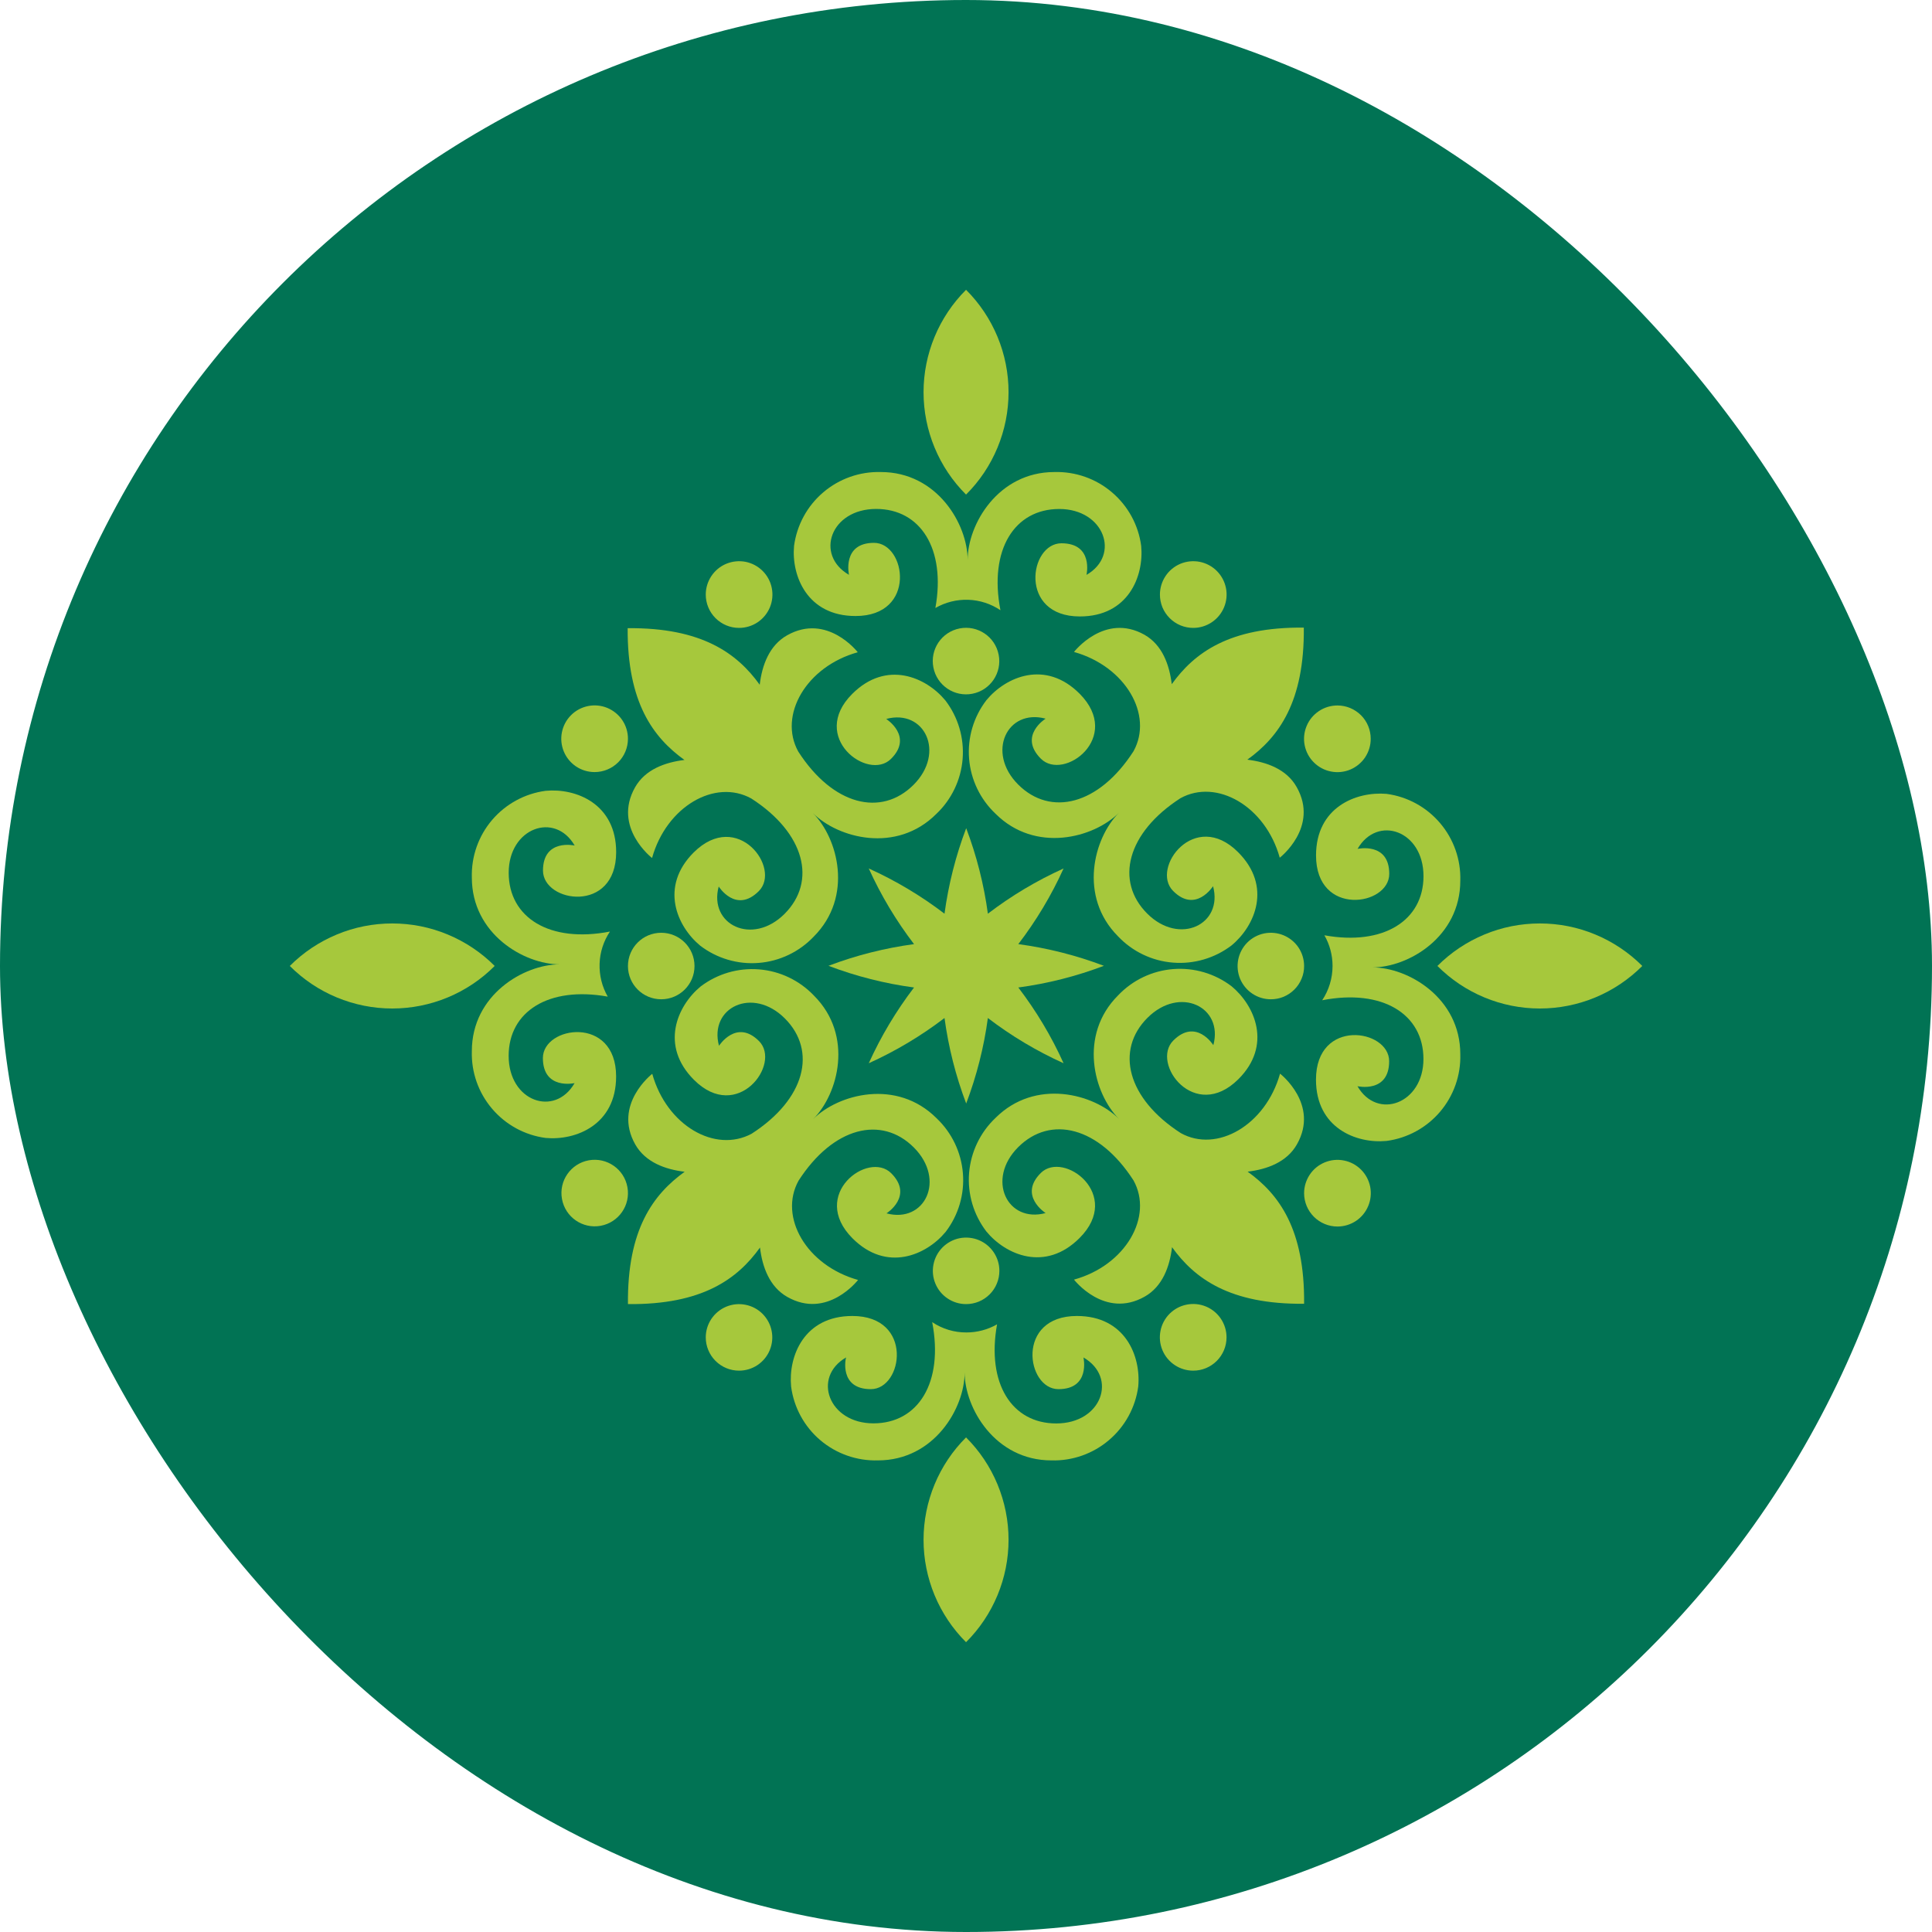 <svg width="40" height="40" viewBox="0 0 40 40" fill="none" xmlns="http://www.w3.org/2000/svg">
<rect width="40" height="40" rx="20" fill="#017354"/>
<g clip-path="url(#clip0_1_445)">
<path d="M18.924 20.445C18.553 20.931 18.239 21.456 17.987 22.013C18.543 21.762 19.069 21.448 19.555 21.077C19.637 21.682 19.787 22.276 20.004 22.847C20.22 22.276 20.371 21.682 20.453 21.077C20.938 21.448 21.464 21.762 22.02 22.013C21.769 21.456 21.454 20.931 21.083 20.445C21.689 20.364 22.283 20.213 22.855 19.996C22.283 19.779 21.689 19.629 21.083 19.547C21.454 19.062 21.769 18.537 22.02 17.981C21.464 18.232 20.938 18.546 20.453 18.917C20.371 18.312 20.22 17.718 20.004 17.147C19.787 17.718 19.637 18.312 19.555 18.917C19.069 18.546 18.543 18.232 17.987 17.981C18.239 18.537 18.553 19.062 18.924 19.547C18.319 19.629 17.724 19.779 17.153 19.996C17.724 20.213 18.319 20.364 18.924 20.445Z" fill="#A6C83C"/>
<path d="M25.499 20.42C25.153 20.156 24.721 20.029 24.287 20.064C23.853 20.099 23.447 20.293 23.148 20.609C22.323 21.434 22.645 22.643 23.166 23.165C22.645 22.643 21.435 22.322 20.61 23.146C20.294 23.446 20.099 23.852 20.064 24.286C20.029 24.72 20.157 25.151 20.422 25.497C20.824 25.984 21.643 26.34 22.351 25.632C23.25 24.734 22.023 23.817 21.55 24.284C21.077 24.752 21.648 25.115 21.648 25.115C20.856 25.328 20.411 24.421 21.08 23.751C21.75 23.082 22.751 23.326 23.468 24.439C23.883 25.187 23.305 26.198 22.236 26.493C22.236 26.493 22.869 27.315 23.7 26.845C24.07 26.635 24.217 26.223 24.266 25.822C24.733 26.472 25.464 27.008 27 26.993C27.015 25.449 26.481 24.725 25.831 24.258C26.232 24.21 26.644 24.061 26.852 23.692C27.322 22.862 26.502 22.229 26.502 22.229C26.202 23.296 25.195 23.876 24.446 23.459C23.334 22.742 23.088 21.742 23.757 21.073C24.427 20.404 25.334 20.847 25.121 21.639C25.121 21.639 24.765 21.07 24.292 21.543C23.819 22.016 24.732 23.244 25.639 22.344C26.342 21.643 25.984 20.823 25.499 20.42Z" fill="#A6C83C"/>
<path d="M14.171 15.734C13.769 15.783 13.357 15.931 13.148 16.301C12.679 17.131 13.5 17.764 13.5 17.764C13.799 16.696 14.805 16.117 15.555 16.532C16.668 17.249 16.913 18.25 16.244 18.92C15.575 19.589 14.668 19.144 14.88 18.354C14.88 18.354 15.236 18.923 15.71 18.45C16.183 17.977 15.27 16.747 14.362 17.649C13.654 18.357 14.012 19.177 14.497 19.579C14.843 19.843 15.274 19.971 15.708 19.936C16.142 19.902 16.548 19.707 16.848 19.391C17.672 18.565 17.351 17.355 16.83 16.834C17.351 17.355 18.56 17.677 19.385 16.852C19.701 16.553 19.895 16.147 19.93 15.714C19.965 15.28 19.838 14.849 19.574 14.503C19.171 14.016 18.351 13.66 17.644 14.367C16.746 15.265 17.972 16.181 18.445 15.714C18.918 15.247 18.348 14.885 18.348 14.885C19.14 14.672 19.583 15.579 18.914 16.249C18.244 16.918 17.244 16.674 16.527 15.56C16.112 14.811 16.69 13.801 17.759 13.504C17.759 13.504 17.126 12.684 16.295 13.154C15.925 13.364 15.777 13.775 15.729 14.177C15.262 13.527 14.531 12.991 12.995 13.006C12.986 14.542 13.521 15.267 14.171 15.734Z" fill="#A6C83C"/>
<path d="M22.236 13.498C23.305 13.798 23.883 14.805 23.468 15.554C22.751 16.668 21.75 16.912 21.08 16.243C20.411 15.573 20.856 14.666 21.648 14.879C21.648 14.879 21.077 15.235 21.55 15.708C22.023 16.181 23.253 15.268 22.351 14.361C21.643 13.654 20.824 14.01 20.422 14.497C20.157 14.842 20.029 15.274 20.064 15.708C20.099 16.142 20.294 16.547 20.61 16.846C21.435 17.671 22.645 17.349 23.166 16.828C22.645 17.349 22.323 18.559 23.148 19.386C23.447 19.702 23.853 19.896 24.287 19.93C24.721 19.965 25.153 19.837 25.499 19.573C25.984 19.171 26.342 18.351 25.633 17.643C24.735 16.744 23.819 17.971 24.286 18.444C24.753 18.917 25.115 18.348 25.115 18.348C25.328 19.138 24.421 19.583 23.751 18.914C23.082 18.245 23.328 17.243 24.44 16.526C25.189 16.113 26.199 16.69 26.496 17.758C26.496 17.758 27.316 17.125 26.846 16.295C26.638 15.925 26.226 15.777 25.825 15.728C26.475 15.261 27.009 14.53 26.994 12.994C25.452 12.979 24.728 13.515 24.26 14.165C24.211 13.763 24.064 13.352 23.695 13.142C22.869 12.678 22.236 13.498 22.236 13.498Z" fill="#A6C83C"/>
<path d="M13.001 27C14.543 27.015 15.268 26.479 15.735 25.829C15.783 26.231 15.931 26.642 16.301 26.852C17.132 27.322 17.765 26.5 17.765 26.5C16.696 26.201 16.118 25.195 16.533 24.445C17.25 23.332 18.25 23.088 18.92 23.757C19.589 24.427 19.146 25.334 18.354 25.121C18.354 25.121 18.924 24.763 18.451 24.29C17.978 23.817 16.749 24.732 17.65 25.638C18.357 26.346 19.177 25.99 19.58 25.503C19.844 25.157 19.971 24.726 19.936 24.292C19.901 23.858 19.707 23.452 19.391 23.152C18.566 22.327 17.357 22.649 16.836 23.17C17.357 22.649 17.678 21.44 16.854 20.615C16.554 20.299 16.148 20.104 15.714 20.07C15.28 20.035 14.849 20.162 14.503 20.426C14.018 20.829 13.66 21.649 14.368 22.357C15.267 23.256 16.183 22.028 15.716 21.556C15.248 21.085 14.886 21.652 14.886 21.652C14.674 20.86 15.581 20.417 16.25 21.086C16.919 21.756 16.674 22.756 15.561 23.473C14.805 23.879 13.804 23.304 13.504 22.232C13.504 22.232 12.684 22.865 13.152 23.694C13.362 24.064 13.774 24.212 14.175 24.26C13.521 24.732 12.986 25.457 13.001 27Z" fill="#A6C83C"/>
<path d="M27 19.999C27 19.863 26.959 19.73 26.884 19.617C26.808 19.504 26.7 19.416 26.574 19.364C26.448 19.312 26.31 19.299 26.176 19.325C26.043 19.352 25.92 19.418 25.824 19.514C25.728 19.611 25.663 19.733 25.636 19.867C25.61 20 25.623 20.139 25.675 20.265C25.728 20.39 25.816 20.498 25.929 20.573C26.042 20.649 26.175 20.689 26.312 20.689C26.402 20.689 26.492 20.672 26.576 20.637C26.659 20.602 26.735 20.551 26.799 20.487C26.863 20.423 26.914 20.347 26.948 20.263C26.983 20.18 27.001 20.09 27 19.999Z" fill="#A6C83C"/>
<path d="M27.691 25.394C27.827 25.394 27.961 25.353 28.074 25.278C28.188 25.202 28.276 25.094 28.328 24.968C28.381 24.842 28.394 24.703 28.368 24.569C28.341 24.435 28.275 24.312 28.179 24.216C28.082 24.119 27.959 24.053 27.825 24.027C27.691 24 27.553 24.014 27.427 24.066C27.3 24.118 27.192 24.207 27.117 24.32C27.041 24.434 27 24.567 27 24.704C27 24.887 27.073 25.062 27.203 25.192C27.332 25.321 27.508 25.394 27.691 25.394Z" fill="#A6C83C"/>
<path d="M27.691 14.606C27.554 14.606 27.42 14.646 27.307 14.722C27.193 14.798 27.104 14.905 27.052 15.032C26.999 15.158 26.985 15.297 27.012 15.431C27.039 15.565 27.104 15.688 27.201 15.784C27.298 15.881 27.421 15.947 27.555 15.973C27.689 16 27.828 15.986 27.954 15.934C28.08 15.881 28.188 15.793 28.264 15.679C28.339 15.565 28.38 15.432 28.379 15.295C28.379 15.112 28.307 14.937 28.178 14.808C28.048 14.679 27.873 14.606 27.691 14.606Z" fill="#A6C83C"/>
<path d="M12.435 25.379C12.809 25.311 13.058 24.953 12.99 24.579C12.923 24.205 12.565 23.956 12.19 24.023C11.816 24.091 11.567 24.449 11.635 24.823C11.702 25.198 12.061 25.447 12.435 25.379Z" fill="#A6C83C"/>
<path d="M13.001 15.295C13.001 15.159 12.961 15.025 12.885 14.912C12.809 14.798 12.701 14.71 12.575 14.657C12.449 14.605 12.31 14.591 12.176 14.618C12.042 14.645 11.919 14.71 11.823 14.807C11.726 14.903 11.661 15.026 11.634 15.16C11.607 15.294 11.621 15.433 11.673 15.559C11.725 15.685 11.814 15.793 11.927 15.869C12.041 15.945 12.174 15.985 12.311 15.985C12.494 15.985 12.669 15.912 12.799 15.783C12.928 15.654 13.001 15.478 13.001 15.295Z" fill="#A6C83C"/>
<path d="M24.705 13C24.842 13 24.975 12.959 25.089 12.883C25.202 12.807 25.291 12.699 25.343 12.573C25.395 12.447 25.409 12.308 25.382 12.174C25.355 12.04 25.289 11.917 25.193 11.821C25.096 11.724 24.973 11.659 24.839 11.632C24.705 11.606 24.566 11.62 24.44 11.672C24.314 11.725 24.206 11.813 24.131 11.927C24.055 12.041 24.015 12.174 24.015 12.311C24.015 12.401 24.033 12.491 24.067 12.575C24.102 12.658 24.153 12.734 24.217 12.798C24.281 12.862 24.357 12.913 24.441 12.948C24.525 12.982 24.614 13 24.705 13Z" fill="#A6C83C"/>
<path d="M15.301 13C15.438 13 15.571 12.96 15.685 12.884C15.799 12.808 15.887 12.7 15.94 12.574C15.992 12.448 16.006 12.309 15.979 12.175C15.953 12.041 15.887 11.918 15.79 11.821C15.694 11.725 15.571 11.659 15.437 11.632C15.303 11.606 15.164 11.62 15.038 11.672C14.911 11.724 14.804 11.813 14.728 11.927C14.652 12.041 14.612 12.174 14.612 12.311C14.612 12.493 14.685 12.669 14.814 12.798C14.943 12.927 15.118 13 15.301 13Z" fill="#A6C83C"/>
<path d="M25.394 27.689C25.394 27.552 25.354 27.419 25.278 27.305C25.202 27.191 25.095 27.103 24.968 27.05C24.842 26.998 24.703 26.984 24.569 27.011C24.435 27.037 24.312 27.103 24.215 27.2C24.119 27.296 24.053 27.419 24.027 27.553C24 27.687 24.014 27.826 24.066 27.952C24.119 28.079 24.207 28.186 24.321 28.262C24.435 28.338 24.569 28.378 24.705 28.378C24.888 28.378 25.063 28.305 25.192 28.176C25.321 28.047 25.394 27.872 25.394 27.689Z" fill="#A6C83C"/>
<path d="M15.301 28.378C15.437 28.378 15.57 28.338 15.684 28.262C15.797 28.186 15.885 28.079 15.937 27.953C15.989 27.827 16.003 27.689 15.976 27.555C15.95 27.421 15.884 27.299 15.788 27.202C15.692 27.106 15.569 27.04 15.435 27.014C15.302 26.987 15.163 27.001 15.037 27.053C14.912 27.105 14.804 27.193 14.728 27.307C14.652 27.42 14.612 27.553 14.612 27.689C14.612 27.872 14.685 28.047 14.814 28.176C14.943 28.305 15.118 28.378 15.301 28.378Z" fill="#A6C83C"/>
<path d="M13.69 20.689C14.07 20.689 14.379 20.381 14.379 20.001C14.379 19.62 14.07 19.312 13.69 19.312C13.309 19.312 13.001 19.62 13.001 20.001C13.001 20.381 13.309 20.689 13.69 20.689Z" fill="#A6C83C"/>
<path d="M20.133 14.363C20.506 14.29 20.75 13.928 20.676 13.555C20.603 13.181 20.241 12.938 19.868 13.011C19.494 13.084 19.251 13.446 19.325 13.82C19.398 14.193 19.76 14.436 20.133 14.363Z" fill="#A6C83C"/>
<path d="M20.691 26.31C20.691 26.174 20.65 26.041 20.574 25.928C20.498 25.815 20.391 25.727 20.265 25.675C20.139 25.623 20 25.61 19.867 25.636C19.733 25.663 19.611 25.729 19.515 25.825C19.419 25.921 19.353 26.044 19.327 26.178C19.3 26.311 19.314 26.45 19.366 26.575C19.418 26.701 19.506 26.809 19.62 26.884C19.733 26.96 19.866 27 20.002 27C20.093 27 20.183 26.982 20.266 26.948C20.35 26.913 20.426 26.862 20.49 26.798C20.554 26.734 20.605 26.658 20.639 26.574C20.674 26.49 20.691 26.401 20.691 26.31Z" fill="#A6C83C"/>
<path d="M18.03 28.761C18.698 28.761 18.921 27.246 17.647 27.246C16.647 27.246 16.319 28.078 16.379 28.707C16.436 29.139 16.651 29.535 16.983 29.817C17.315 30.099 17.74 30.248 18.176 30.236C19.343 30.236 19.972 29.152 19.972 28.415C19.972 29.152 20.601 30.236 21.769 30.236C22.204 30.248 22.629 30.098 22.96 29.816C23.292 29.534 23.508 29.139 23.566 28.707C23.624 28.078 23.298 27.246 22.296 27.246C21.022 27.246 21.248 28.761 21.914 28.761C22.581 28.761 22.432 28.105 22.432 28.105C23.142 28.515 22.814 29.471 21.868 29.471C20.951 29.471 20.422 28.646 20.643 27.419C20.45 27.529 20.231 27.587 20.008 27.587C19.756 27.588 19.509 27.514 19.3 27.373C19.541 28.625 19.01 29.469 18.083 29.469C17.156 29.469 16.809 28.514 17.518 28.104C17.511 28.105 17.361 28.761 18.03 28.761Z" fill="#A6C83C"/>
<path d="M17.713 12.754C18.987 12.754 18.761 11.239 18.095 11.239C17.428 11.239 17.577 11.901 17.577 11.901C16.867 11.492 17.193 10.537 18.14 10.537C19.056 10.537 19.587 11.362 19.366 12.588C19.572 12.469 19.808 12.41 20.046 12.418C20.285 12.426 20.516 12.501 20.713 12.634C20.471 11.383 21.002 10.538 21.931 10.538C22.859 10.538 23.205 11.493 22.495 11.902C22.495 11.902 22.645 11.248 21.976 11.248C21.306 11.248 21.085 12.763 22.357 12.763C23.359 12.763 23.687 11.929 23.627 11.302C23.57 10.87 23.354 10.475 23.022 10.193C22.691 9.91 22.266 9.761 21.83 9.773C20.664 9.773 20.034 10.856 20.034 11.594C20.034 10.856 19.405 9.773 18.237 9.773C17.802 9.761 17.377 9.91 17.045 10.193C16.713 10.475 16.498 10.87 16.44 11.302C16.383 11.92 16.711 12.754 17.713 12.754Z" fill="#A6C83C"/>
<path d="M27.247 17.711C27.247 18.986 28.763 18.759 28.763 18.093C28.763 17.427 28.107 17.575 28.107 17.575C28.517 16.866 29.472 17.193 29.472 18.14C29.472 19.056 28.646 19.586 27.42 19.364C27.531 19.557 27.589 19.776 27.589 19.999C27.589 20.252 27.514 20.498 27.375 20.709C28.626 20.466 29.471 20.998 29.471 21.925C29.471 22.851 28.516 23.199 28.105 22.489C28.105 22.489 28.761 22.639 28.761 21.971C28.761 21.303 27.246 21.073 27.246 22.353C27.246 23.353 28.078 23.681 28.706 23.622C29.138 23.565 29.533 23.349 29.815 23.018C30.097 22.686 30.247 22.261 30.234 21.826C30.234 20.658 29.152 20.029 28.415 20.029C29.152 20.029 30.234 19.402 30.234 18.232C30.247 17.797 30.097 17.372 29.815 17.041C29.533 16.709 29.138 16.493 28.706 16.436C28.08 16.383 27.247 16.711 27.247 17.711Z" fill="#A6C83C"/>
<path d="M12.756 22.287C12.756 21.015 11.24 21.239 11.24 21.905C11.24 22.572 11.896 22.425 11.896 22.425C11.486 23.135 10.531 22.807 10.531 21.86C10.531 20.944 11.356 20.414 12.583 20.634C12.464 20.428 12.406 20.192 12.414 19.954C12.421 19.716 12.496 19.485 12.628 19.287C11.377 19.529 10.532 18.998 10.532 18.069C10.532 17.141 11.487 16.797 11.898 17.506C11.898 17.506 11.242 17.357 11.242 18.024C11.242 18.692 12.757 18.923 12.757 17.643C12.757 16.641 11.925 16.313 11.297 16.373C10.865 16.43 10.47 16.646 10.188 16.977C9.905 17.309 9.756 17.734 9.769 18.17C9.769 19.336 10.851 19.966 11.588 19.966C10.851 19.966 9.769 20.594 9.769 21.763C9.756 22.199 9.905 22.623 10.188 22.955C10.47 23.287 10.865 23.503 11.297 23.56C11.922 23.617 12.756 23.289 12.756 22.287Z" fill="#A6C83C"/>
<path d="M20.001 6C19.722 6.278 19.501 6.609 19.35 6.972C19.199 7.336 19.121 7.726 19.121 8.12C19.121 8.514 19.199 8.904 19.35 9.268C19.501 9.632 19.722 9.962 20.001 10.24C20.28 9.962 20.501 9.632 20.652 9.268C20.803 8.904 20.881 8.514 20.881 8.12C20.881 7.726 20.803 7.336 20.652 6.972C20.501 6.609 20.28 6.278 20.001 6Z" fill="#A6C83C"/>
<path d="M20.001 29.76C19.722 30.038 19.501 30.368 19.35 30.732C19.199 31.096 19.121 31.486 19.121 31.88C19.121 32.274 19.199 32.664 19.35 33.028C19.501 33.391 19.722 33.722 20.001 34C20.28 33.722 20.501 33.391 20.652 33.028C20.803 32.664 20.881 32.274 20.881 31.88C20.881 31.486 20.803 31.096 20.652 30.732C20.501 30.368 20.28 30.038 20.001 29.76Z" fill="#A6C83C"/>
<path d="M6 19.999C6.278 20.278 6.609 20.5 6.973 20.651C7.337 20.802 7.727 20.88 8.121 20.88C8.515 20.88 8.905 20.802 9.269 20.651C9.633 20.5 9.964 20.278 10.242 19.999C9.964 19.72 9.633 19.499 9.269 19.348C8.905 19.196 8.515 19.119 8.121 19.119C7.727 19.119 7.337 19.196 6.973 19.348C6.609 19.499 6.278 19.72 6 19.999Z" fill="#A6C83C"/>
<path d="M34.002 19.999C33.723 19.72 33.393 19.499 33.029 19.348C32.665 19.196 32.275 19.119 31.881 19.119C31.487 19.119 31.096 19.196 30.733 19.348C30.369 19.499 30.038 19.72 29.76 19.999C30.038 20.278 30.369 20.5 30.733 20.651C31.096 20.802 31.487 20.88 31.881 20.88C32.275 20.88 32.665 20.802 33.029 20.651C33.393 20.5 33.723 20.278 34.002 19.999Z" fill="#A6C83C"/>
</g>
<defs>
<clipPath id="clip0_1_445">
<rect width="28" height="28" fill="white" transform="translate(6 6)"/>
</clipPath>
</defs>
</svg>
